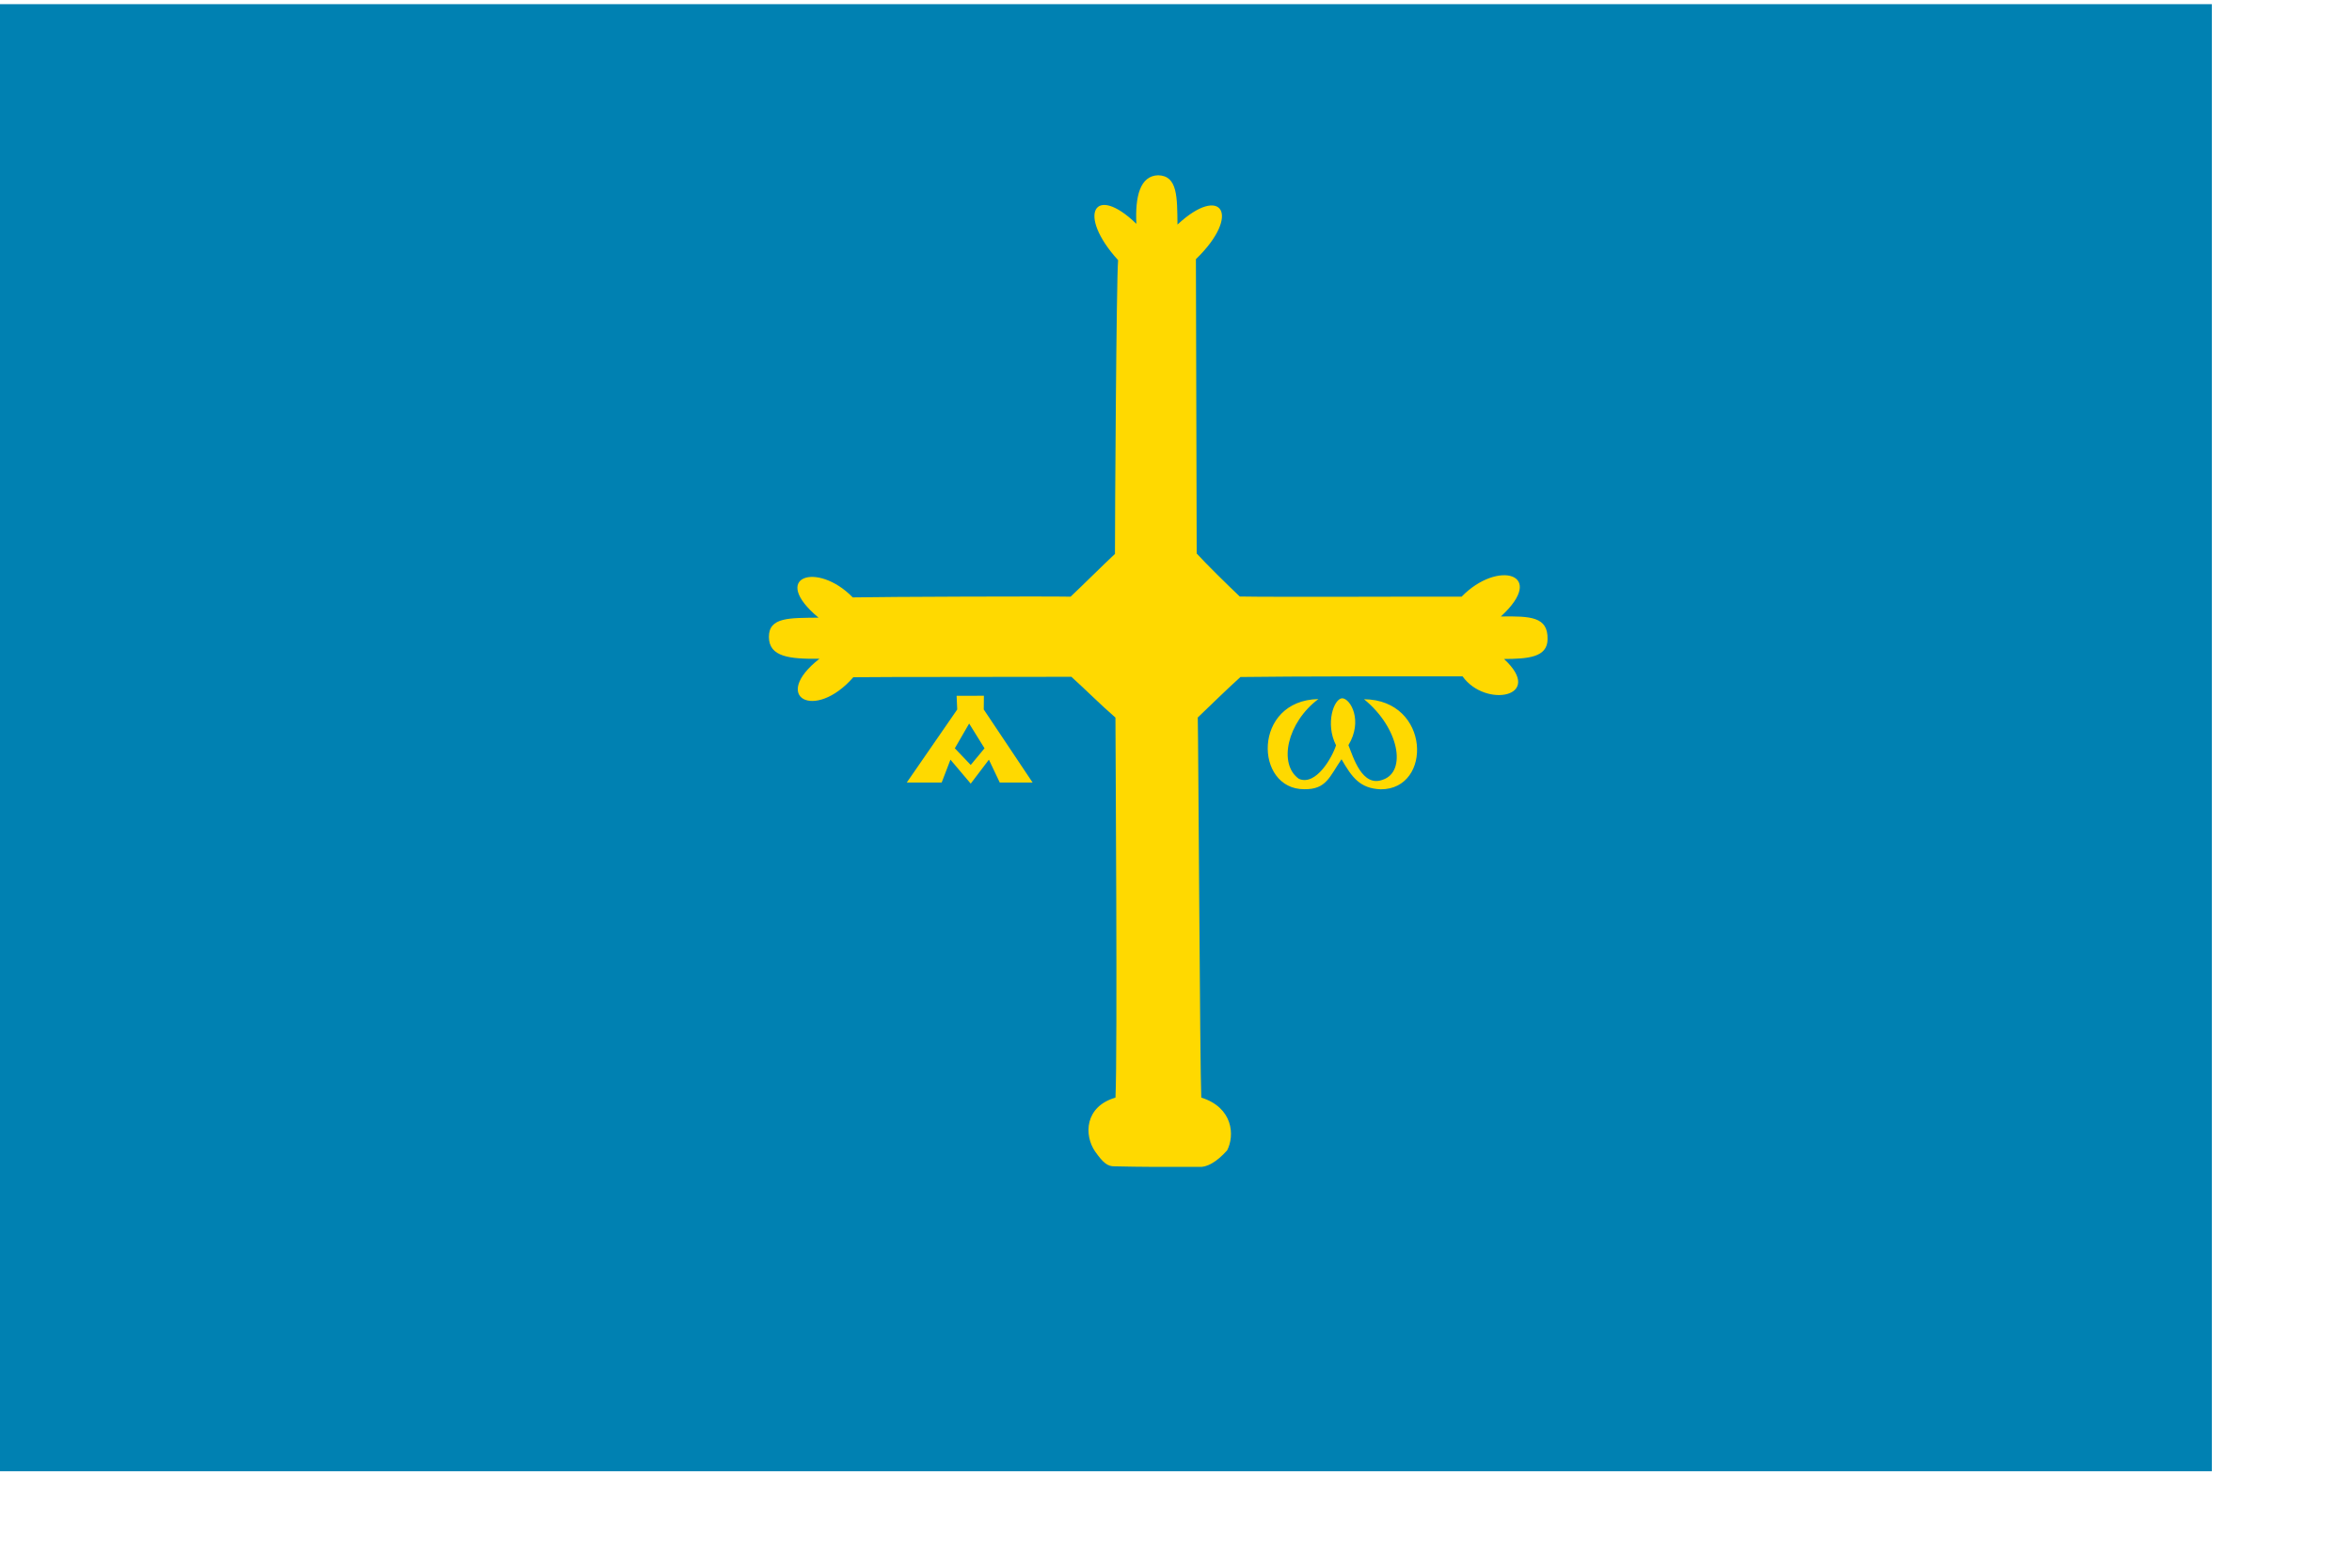 <?xml version="1.0" encoding="UTF-8" standalone="no"?>
<!DOCTYPE svg PUBLIC "-//W3C//DTD SVG 20010904//EN"
"http://www.w3.org/TR/2001/REC-SVG-20010904/DTD/svg10.dtd">
<!-- Created with Sodipodi ("http://www.sodipodi.com/") -->
<svg
   style="fill:#000000;fill-opacity:0.5;stroke:none"
   width="210mm"
   height="140mm"
   id="svg1"
   sodipodi:docbase="/iconos/lemon/"
   sodipodi:docname="/iconos/lemon/asturias.svg"
   sodipodi:version="0.33"
   xmlns="http://www.w3.org/2000/svg"
   xmlns:sodipodi="http://sodipodi.sourceforge.net/DTD/sodipodi-0.dtd"
   xmlns:xlink="http://www.w3.org/1999/xlink">
  <defs
     id="defs3">
    <linearGradient
       id="linearGradient842">
      <stop
         style="stop-color:#0c6795;stop-opacity:1;"
         offset="0"
         id="stop843" />
      <stop
         style="stop-color:#a7daea;stop-opacity:1;"
         offset="1"
         id="stop844" />
    </linearGradient>
    <linearGradient
       id="linearGradient53">
      <stop
         style="stop-color:#f0ff00;stop-opacity:1;"
         offset="0"
         id="stop54" />
      <stop
         style="stop-color:#176f00;stop-opacity:1;"
         offset="1"
         id="stop55" />
    </linearGradient>
    <linearGradient
       id="linearGradient48">
      <stop
         style="stop-color:#ffffff;stop-opacity:0.835;"
         offset="0"
         id="stop49" />
      <stop
         style="stop-color:#0000ff;stop-opacity:0;"
         offset="1"
         id="stop50" />
    </linearGradient>
    <linearGradient
       xlink:href="#linearGradient842"
       id="linearGradient51"
       x1="0.511"
       y1="0.605"
       x2="0.88"
       y2="0.807" />
    <linearGradient
       xlink:href="#linearGradient53"
       id="linearGradient52"
       x1="0"
       y1="0"
       x2="1"
       y2="1" />
    <radialGradient
       xlink:href="#linearGradient48"
       id="radialGradient577"
       cx="0.401"
       cy="0.266"
       r="1.08"
       fx="0.401"
       fy="0.266" />
    <radialGradient
       xlink:href="#linearGradient842"
       id="radialGradient845"
       cx="0.568"
       cy="0.632"
       r="0.31"
       fx="0.546"
       fy="0.816" />
    <radialGradient
       xlink:href="#linearGradient842"
       id="radialGradient846"
       cx="0.414"
       cy="0.477"
       r="0.452"
       fx="0.335"
       fy="0.609" />
    <radialGradient
       xlink:href="#linearGradient48"
       id="radialGradient614"
       cx="0.747"
       cy="0.148"
       r="0.707"
       fx="0.579"
       fy="0.266" />
  </defs>
  <sodipodi:namedview
     id="base" />
  <path
     style="font-size:12.000;fill:#0081b2;fill-opacity:1;fill-rule:evenodd;"
     d="M -1.989 1.407 L -1.989 496.584 L 746.403 496.584 L 746.403 1.407 L -1.989 1.407 z "
     id="path583" />
  <path
     style="font-size:12.000;fill:#ffd900;fill-opacity:1;fill-rule:evenodd;stroke:none;stroke-width:1;"
     d="M 361.55 228.438 C 366.772 233.163 371.583 238.042 376.412 242.201 C 376.412 248.667 377.147 355.437 376.427 370.472 C 366.009 373.493 365.776 383.147 369.534 388.629 C 372.246 392.481 373.757 393.715 376.113 393.665 C 386.093 393.889 389.658 393.853 404.576 393.85 C 407.06 394.096 410.453 392.384 414.12 388.259 C 416.696 383.223 416.14 373.861 405.38 370.462 C 404.937 361.366 404.393 248.715 404.198 242.172 C 408.829 237.733 413.997 232.673 418.605 228.51 C 432.687 228.266 484.575 228.251 493.555 228.29 C 501.267 239.119 521.465 235.269 507.545 222.426 C 515.602 222.373 522.196 221.923 522.239 215.745 C 522.397 208.131 516.503 207.945 506.473 208.075 C 522.229 193.651 505.443 188.814 493.242 201.384 C 485.491 201.311 429.881 201.579 418.366 201.335 C 413.943 197.146 406.868 190.173 403.834 186.816 C 403.819 179.398 403.609 99.484 403.57 87.476 C 419.126 72.416 412.15 62 397.351 75.799 C 397.238 66.59 397.423 59.303 390.836 59.163 C 384.673 59.327 383.026 66.412 383.482 75.55 C 369.27 61.789 363.261 72.381 377.313 87.812 C 376.72 94.773 376.248 174.533 376.254 186.952 C 371.887 191.05 364.788 198.103 361.279 201.393 C 353.146 201.227 298.313 201.422 287.765 201.64 C 275.79 189.328 259.536 194.588 276.217 208.473 C 266.478 208.601 259.41 208.229 259.474 215.029 C 259.543 221.759 266.436 222.444 276.521 222.353 C 259.981 235.293 274.906 243.532 287.96 228.584 C 296.011 228.444 350.131 228.506 361.55 228.438 z "
     id="path584"
     sodipodi:nodetypes="cccccccccccccccccccccccccccccc" />
  <path
     style="font-size:40.000;font-weight:bold;fill-opacity:1;font-family:Luxi Sans;fill:#ffd900;stroke:none;stroke-opacity:1;"
     d="M 322.218 252.568 L 327.05 244.213 L 332.233 252.568 L 327.577 258.195 L 322.218 252.568 z M 305.993 264.128 L 317.778 264.128 L 320.738 256.408 L 327.577 264.497 L 333.713 256.408 L 337.376 264.128 L 348.46 264.128 L 331.978 239.469 L 332.025 234.835 L 322.819 234.856 L 323.022 239.469 L 305.993 264.128 z "
     id="path605"
     sodipodi:nodetypes="ccccccccccccccccc" />
  <path
     style="fill:#ffd900;fill-rule:nonzero;stroke:none;fill-opacity:1;stroke-opacity:1;stroke-width:1pt;stroke-linejoin:miter;stroke-linecap:butt;"
     id="path606"
     d="M 444.902 235.953 C 434.369 243.818 431.268 257.926 438.342 262.885 C 444.125 265.356 449.605 255.545 450.857 251.564 C 447.135 244.232 450.127 235.806 452.925 235.687 C 455.776 235.781 460.005 243.305 455.039 251.504 C 456.625 255.407 459.634 265.913 466.685 263.156 C 474.714 260.421 472.238 245.74 460.311 236.013 C 482.76 236.214 483.461 266.464 465.934 266.411 C 458.961 266.122 456.285 262.483 452.703 256.27 C 448.626 262.184 447.606 266.489 440.136 266.38 C 423.249 266.449 422.661 236.373 444.902 235.953 z "
     sodipodi:nodetypes="ccccccccccc" />

</svg>
